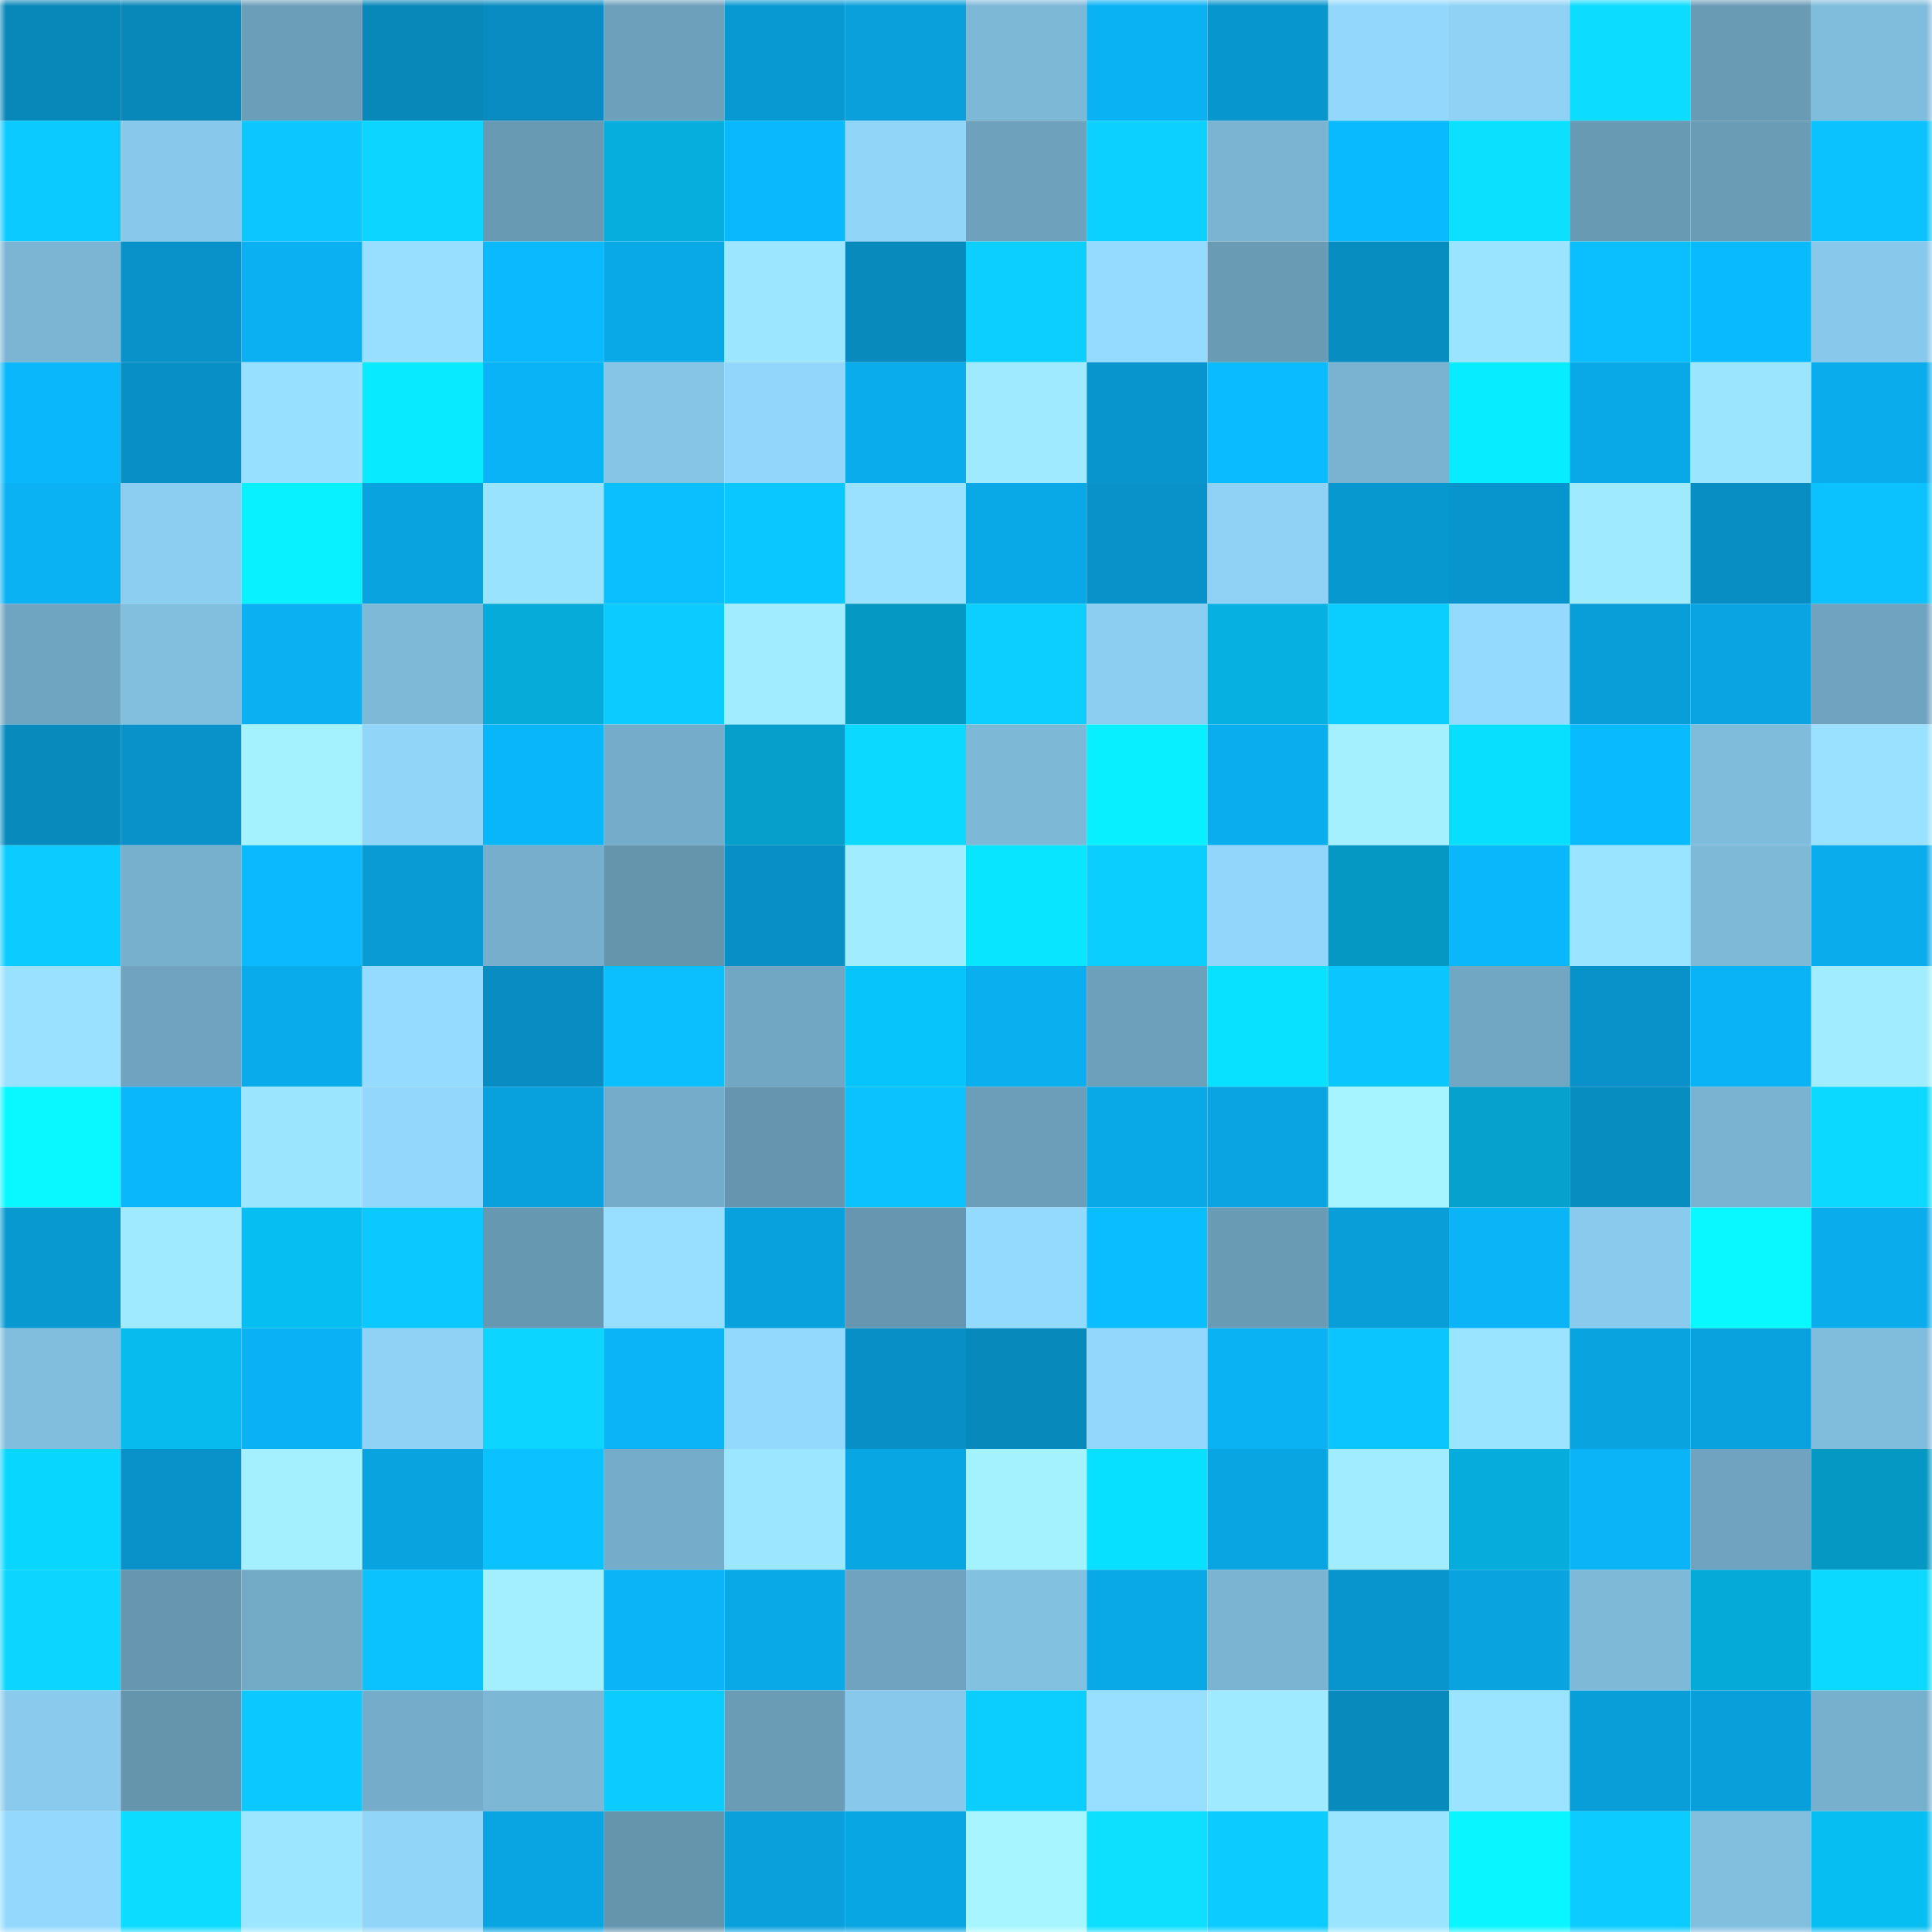 <svg viewBox="0 0 160 160" fill="none" role="img" xmlns="http://www.w3.org/2000/svg" width="240" height="240" name="ens%2Cbaset%F0%9F%92%B2%F0%9F%9A%80.eth"><title>ens,baset💲🚀.eth</title><mask id="828371876" mask-type="alpha" maskUnits="userSpaceOnUse" x="0" y="0" width="160" height="160"><rect width="160" height="160" fill="#FFFFFF"></rect></mask><g mask="url(#828371876)"><rect x="0" y="0" width="10" height="10" fill="#0887b9"></rect><rect x="10" y="0" width="10" height="10" fill="#0887b9"></rect><rect x="20" y="0" width="10" height="10" fill="#6b9eb8"></rect><rect x="30" y="0" width="10" height="10" fill="#0887b9"></rect><rect x="40" y="0" width="10" height="10" fill="#088cc1"></rect><rect x="50" y="0" width="10" height="10" fill="#6da0bb"></rect><rect x="60" y="0" width="10" height="10" fill="#0999d2"></rect><rect x="70" y="0" width="10" height="10" fill="#09a0dc"></rect><rect x="80" y="0" width="10" height="10" fill="#7db8d7"></rect><rect x="90" y="0" width="10" height="10" fill="#0ab1f3"></rect><rect x="100" y="0" width="10" height="10" fill="#0896ce"></rect><rect x="110" y="0" width="10" height="10" fill="#93d8fc"></rect><rect x="120" y="0" width="10" height="10" fill="#8fd2f5"></rect><rect x="130" y="0" width="10" height="10" fill="#0cdcff"></rect><rect x="140" y="0" width="10" height="10" fill="#699bb5"></rect><rect x="150" y="0" width="10" height="10" fill="#80bcdb"></rect><rect x="0" y="10" width="10" height="10" fill="#0bcaff"></rect><rect x="10" y="10" width="10" height="10" fill="#88c8ea"></rect><rect x="20" y="10" width="10" height="10" fill="#0bc6ff"></rect><rect x="30" y="10" width="10" height="10" fill="#0cd6ff"></rect><rect x="40" y="10" width="10" height="10" fill="#689ab3"></rect><rect x="50" y="10" width="10" height="10" fill="#06aede"></rect><rect x="60" y="10" width="10" height="10" fill="#0ab8fd"></rect><rect x="70" y="10" width="10" height="10" fill="#91d5f8"></rect><rect x="80" y="10" width="10" height="10" fill="#6ea1bc"></rect><rect x="90" y="10" width="10" height="10" fill="#0cd0ff"></rect><rect x="100" y="10" width="10" height="10" fill="#7ab4d2"></rect><rect x="110" y="10" width="10" height="10" fill="#0abaff"></rect><rect x="120" y="10" width="10" height="10" fill="#0ce0ff"></rect><rect x="130" y="10" width="10" height="10" fill="#699ab4"></rect><rect x="140" y="10" width="10" height="10" fill="#6a9cb6"></rect><rect x="150" y="10" width="10" height="10" fill="#0bc2ff"></rect><rect x="0" y="20" width="10" height="10" fill="#7bb5d3"></rect><rect x="10" y="20" width="10" height="10" fill="#0892c9"></rect><rect x="20" y="20" width="10" height="10" fill="#0ab0f1"></rect><rect x="30" y="20" width="10" height="10" fill="#97deff"></rect><rect x="40" y="20" width="10" height="10" fill="#0ab9fe"></rect><rect x="50" y="20" width="10" height="10" fill="#09a9e8"></rect><rect x="60" y="20" width="10" height="10" fill="#9ce6ff"></rect><rect x="70" y="20" width="10" height="10" fill="#088abd"></rect><rect x="80" y="20" width="10" height="10" fill="#0ccfff"></rect><rect x="90" y="20" width="10" height="10" fill="#95dbff"></rect><rect x="100" y="20" width="10" height="10" fill="#699bb5"></rect><rect x="110" y="20" width="10" height="10" fill="#088dc1"></rect><rect x="120" y="20" width="10" height="10" fill="#9be4ff"></rect><rect x="130" y="20" width="10" height="10" fill="#0bbfff"></rect><rect x="140" y="20" width="10" height="10" fill="#0abaff"></rect><rect x="150" y="20" width="10" height="10" fill="#88c8ea"></rect><rect x="0" y="30" width="10" height="10" fill="#0ab7fb"></rect><rect x="10" y="30" width="10" height="10" fill="#088fc5"></rect><rect x="20" y="30" width="10" height="10" fill="#98e0ff"></rect><rect x="30" y="30" width="10" height="10" fill="#08eaff"></rect><rect x="40" y="30" width="10" height="10" fill="#0ab3f6"></rect><rect x="50" y="30" width="10" height="10" fill="#86c5e6"></rect><rect x="60" y="30" width="10" height="10" fill="#92d7fb"></rect><rect x="70" y="30" width="10" height="10" fill="#0aacec"></rect><rect x="80" y="30" width="10" height="10" fill="#9feaff"></rect><rect x="90" y="30" width="10" height="10" fill="#0895cd"></rect><rect x="100" y="30" width="10" height="10" fill="#0abcff"></rect><rect x="110" y="30" width="10" height="10" fill="#7ab3d1"></rect><rect x="120" y="30" width="10" height="10" fill="#08ecff"></rect><rect x="130" y="30" width="10" height="10" fill="#09a9e8"></rect><rect x="140" y="30" width="10" height="10" fill="#9ce5ff"></rect><rect x="150" y="30" width="10" height="10" fill="#0aacec"></rect><rect x="0" y="40" width="10" height="10" fill="#0ab2f4"></rect><rect x="10" y="40" width="10" height="10" fill="#8ccef1"></rect><rect x="20" y="40" width="10" height="10" fill="#08f1ff"></rect><rect x="30" y="40" width="10" height="10" fill="#09a3e0"></rect><rect x="40" y="40" width="10" height="10" fill="#9ae3ff"></rect><rect x="50" y="40" width="10" height="10" fill="#0bbfff"></rect><rect x="60" y="40" width="10" height="10" fill="#0bc7ff"></rect><rect x="70" y="40" width="10" height="10" fill="#99e1ff"></rect><rect x="80" y="40" width="10" height="10" fill="#09a9e7"></rect><rect x="90" y="40" width="10" height="10" fill="#0892c9"></rect><rect x="100" y="40" width="10" height="10" fill="#8fd2f6"></rect><rect x="110" y="40" width="10" height="10" fill="#0898d0"></rect><rect x="120" y="40" width="10" height="10" fill="#0895cd"></rect><rect x="130" y="40" width="10" height="10" fill="#9feaff"></rect><rect x="140" y="40" width="10" height="10" fill="#088ec2"></rect><rect x="150" y="40" width="10" height="10" fill="#0bc2ff"></rect><rect x="0" y="50" width="10" height="10" fill="#70a5c1"></rect><rect x="10" y="50" width="10" height="10" fill="#82bfdf"></rect><rect x="20" y="50" width="10" height="10" fill="#0ab0f1"></rect><rect x="30" y="50" width="10" height="10" fill="#7eb9d8"></rect><rect x="40" y="50" width="10" height="10" fill="#06abda"></rect><rect x="50" y="50" width="10" height="10" fill="#0bcbff"></rect><rect x="60" y="50" width="10" height="10" fill="#a1edff"></rect><rect x="70" y="50" width="10" height="10" fill="#0598c2"></rect><rect x="80" y="50" width="10" height="10" fill="#0ccfff"></rect><rect x="90" y="50" width="10" height="10" fill="#8ccef1"></rect><rect x="100" y="50" width="10" height="10" fill="#06b1e2"></rect><rect x="110" y="50" width="10" height="10" fill="#0bceff"></rect><rect x="120" y="50" width="10" height="10" fill="#94d9fe"></rect><rect x="130" y="50" width="10" height="10" fill="#099ed8"></rect><rect x="140" y="50" width="10" height="10" fill="#09a4e1"></rect><rect x="150" y="50" width="10" height="10" fill="#6fa3bf"></rect><rect x="0" y="60" width="10" height="10" fill="#088abd"></rect><rect x="10" y="60" width="10" height="10" fill="#0892c9"></rect><rect x="20" y="60" width="10" height="10" fill="#a5f2ff"></rect><rect x="30" y="60" width="10" height="10" fill="#91d5f8"></rect><rect x="40" y="60" width="10" height="10" fill="#0ab6fa"></rect><rect x="50" y="60" width="10" height="10" fill="#75acc9"></rect><rect x="60" y="60" width="10" height="10" fill="#069fcb"></rect><rect x="70" y="60" width="10" height="10" fill="#0cd9ff"></rect><rect x="80" y="60" width="10" height="10" fill="#7db8d7"></rect><rect x="90" y="60" width="10" height="10" fill="#08f0ff"></rect><rect x="100" y="60" width="10" height="10" fill="#0aadee"></rect><rect x="110" y="60" width="10" height="10" fill="#a4f0ff"></rect><rect x="120" y="60" width="10" height="10" fill="#08dfff"></rect><rect x="130" y="60" width="10" height="10" fill="#0abaff"></rect><rect x="140" y="60" width="10" height="10" fill="#7fbbda"></rect><rect x="150" y="60" width="10" height="10" fill="#99e1ff"></rect><rect x="0" y="70" width="10" height="10" fill="#0bcbff"></rect><rect x="10" y="70" width="10" height="10" fill="#77b0cd"></rect><rect x="20" y="70" width="10" height="10" fill="#0ab9fe"></rect><rect x="30" y="70" width="10" height="10" fill="#099bd4"></rect><rect x="40" y="70" width="10" height="10" fill="#77aecc"></rect><rect x="50" y="70" width="10" height="10" fill="#6594ad"></rect><rect x="60" y="70" width="10" height="10" fill="#088fc5"></rect><rect x="70" y="70" width="10" height="10" fill="#a1edff"></rect><rect x="80" y="70" width="10" height="10" fill="#08e5ff"></rect><rect x="90" y="70" width="10" height="10" fill="#0bceff"></rect><rect x="100" y="70" width="10" height="10" fill="#92d7fb"></rect><rect x="110" y="70" width="10" height="10" fill="#0598c2"></rect><rect x="120" y="70" width="10" height="10" fill="#0ab7fb"></rect><rect x="130" y="70" width="10" height="10" fill="#9be4ff"></rect><rect x="140" y="70" width="10" height="10" fill="#7eb9d8"></rect><rect x="150" y="70" width="10" height="10" fill="#0aacec"></rect><rect x="0" y="80" width="10" height="10" fill="#99e1ff"></rect><rect x="10" y="80" width="10" height="10" fill="#6fa3bf"></rect><rect x="20" y="80" width="10" height="10" fill="#09abea"></rect><rect x="30" y="80" width="10" height="10" fill="#95dbff"></rect><rect x="40" y="80" width="10" height="10" fill="#088cc1"></rect><rect x="50" y="80" width="10" height="10" fill="#0bbfff"></rect><rect x="60" y="80" width="10" height="10" fill="#72a7c4"></rect><rect x="70" y="80" width="10" height="10" fill="#07c4fa"></rect><rect x="80" y="80" width="10" height="10" fill="#0aaff0"></rect><rect x="90" y="80" width="10" height="10" fill="#6da0bb"></rect><rect x="100" y="80" width="10" height="10" fill="#08e1ff"></rect><rect x="110" y="80" width="10" height="10" fill="#0bc5ff"></rect><rect x="120" y="80" width="10" height="10" fill="#71a7c3"></rect><rect x="130" y="80" width="10" height="10" fill="#0892c9"></rect><rect x="140" y="80" width="10" height="10" fill="#0ab3f6"></rect><rect x="150" y="80" width="10" height="10" fill="#a1edff"></rect><rect x="0" y="90" width="10" height="10" fill="#09f8ff"></rect><rect x="10" y="90" width="10" height="10" fill="#0ab7fb"></rect><rect x="20" y="90" width="10" height="10" fill="#9ce5ff"></rect><rect x="30" y="90" width="10" height="10" fill="#93d8fc"></rect><rect x="40" y="90" width="10" height="10" fill="#09a1dd"></rect><rect x="50" y="90" width="10" height="10" fill="#75acc9"></rect><rect x="60" y="90" width="10" height="10" fill="#6696af"></rect><rect x="70" y="90" width="10" height="10" fill="#0bc2ff"></rect><rect x="80" y="90" width="10" height="10" fill="#6c9eb9"></rect><rect x="90" y="90" width="10" height="10" fill="#09a9e8"></rect><rect x="100" y="90" width="10" height="10" fill="#09a4e1"></rect><rect x="110" y="90" width="10" height="10" fill="#a6f4ff"></rect><rect x="120" y="90" width="10" height="10" fill="#06a1cd"></rect><rect x="130" y="90" width="10" height="10" fill="#088dc1"></rect><rect x="140" y="90" width="10" height="10" fill="#7ab3d1"></rect><rect x="150" y="90" width="10" height="10" fill="#0cd9ff"></rect><rect x="0" y="100" width="10" height="10" fill="#0899d1"></rect><rect x="10" y="100" width="10" height="10" fill="#9feaff"></rect><rect x="20" y="100" width="10" height="10" fill="#07bef2"></rect><rect x="30" y="100" width="10" height="10" fill="#0bc8ff"></rect><rect x="40" y="100" width="10" height="10" fill="#6798b1"></rect><rect x="50" y="100" width="10" height="10" fill="#97deff"></rect><rect x="60" y="100" width="10" height="10" fill="#09a1dd"></rect><rect x="70" y="100" width="10" height="10" fill="#6797b0"></rect><rect x="80" y="100" width="10" height="10" fill="#94d9fe"></rect><rect x="90" y="100" width="10" height="10" fill="#0abdff"></rect><rect x="100" y="100" width="10" height="10" fill="#699bb5"></rect><rect x="110" y="100" width="10" height="10" fill="#099ed8"></rect><rect x="120" y="100" width="10" height="10" fill="#0ab4f7"></rect><rect x="130" y="100" width="10" height="10" fill="#8acbed"></rect><rect x="140" y="100" width="10" height="10" fill="#09f8ff"></rect><rect x="150" y="100" width="10" height="10" fill="#0aacec"></rect><rect x="0" y="110" width="10" height="10" fill="#81bddd"></rect><rect x="10" y="110" width="10" height="10" fill="#07bbee"></rect><rect x="20" y="110" width="10" height="10" fill="#0ab2f5"></rect><rect x="30" y="110" width="10" height="10" fill="#8fd2f5"></rect><rect x="40" y="110" width="10" height="10" fill="#0cd5ff"></rect><rect x="50" y="110" width="10" height="10" fill="#0ab4f7"></rect><rect x="60" y="110" width="10" height="10" fill="#93d9fd"></rect><rect x="70" y="110" width="10" height="10" fill="#088fc5"></rect><rect x="80" y="110" width="10" height="10" fill="#0889bc"></rect><rect x="90" y="110" width="10" height="10" fill="#93d8fc"></rect><rect x="100" y="110" width="10" height="10" fill="#0ab1f3"></rect><rect x="110" y="110" width="10" height="10" fill="#0bc5ff"></rect><rect x="120" y="110" width="10" height="10" fill="#9be4ff"></rect><rect x="130" y="110" width="10" height="10" fill="#09a3e0"></rect><rect x="140" y="110" width="10" height="10" fill="#09a2df"></rect><rect x="150" y="110" width="10" height="10" fill="#80bcdb"></rect><rect x="0" y="120" width="10" height="10" fill="#08d6ff"></rect><rect x="10" y="120" width="10" height="10" fill="#0892c9"></rect><rect x="20" y="120" width="10" height="10" fill="#a4f0ff"></rect><rect x="30" y="120" width="10" height="10" fill="#09a3e0"></rect><rect x="40" y="120" width="10" height="10" fill="#0bc1ff"></rect><rect x="50" y="120" width="10" height="10" fill="#75acc9"></rect><rect x="60" y="120" width="10" height="10" fill="#9ce6ff"></rect><rect x="70" y="120" width="10" height="10" fill="#09a6e4"></rect><rect x="80" y="120" width="10" height="10" fill="#a5f2ff"></rect><rect x="90" y="120" width="10" height="10" fill="#08e0ff"></rect><rect x="100" y="120" width="10" height="10" fill="#09a5e2"></rect><rect x="110" y="120" width="10" height="10" fill="#a1edff"></rect><rect x="120" y="120" width="10" height="10" fill="#06acdb"></rect><rect x="130" y="120" width="10" height="10" fill="#0ab4f7"></rect><rect x="140" y="120" width="10" height="10" fill="#6fa3bf"></rect><rect x="150" y="120" width="10" height="10" fill="#0598c2"></rect><rect x="0" y="130" width="10" height="10" fill="#0cd5ff"></rect><rect x="10" y="130" width="10" height="10" fill="#6797b0"></rect><rect x="20" y="130" width="10" height="10" fill="#73aac6"></rect><rect x="30" y="130" width="10" height="10" fill="#0bc2ff"></rect><rect x="40" y="130" width="10" height="10" fill="#a3efff"></rect><rect x="50" y="130" width="10" height="10" fill="#0ab4f7"></rect><rect x="60" y="130" width="10" height="10" fill="#09a9e8"></rect><rect x="70" y="130" width="10" height="10" fill="#6fa3bf"></rect><rect x="80" y="130" width="10" height="10" fill="#83c1e1"></rect><rect x="90" y="130" width="10" height="10" fill="#09a9e8"></rect><rect x="100" y="130" width="10" height="10" fill="#7ab4d2"></rect><rect x="110" y="130" width="10" height="10" fill="#0895cd"></rect><rect x="120" y="130" width="10" height="10" fill="#09a4e0"></rect><rect x="130" y="130" width="10" height="10" fill="#7eb9d8"></rect><rect x="140" y="130" width="10" height="10" fill="#06aad8"></rect><rect x="150" y="130" width="10" height="10" fill="#0cd9ff"></rect><rect x="0" y="140" width="10" height="10" fill="#8acbed"></rect><rect x="10" y="140" width="10" height="10" fill="#6594ad"></rect><rect x="20" y="140" width="10" height="10" fill="#0bc9ff"></rect><rect x="30" y="140" width="10" height="10" fill="#75acc9"></rect><rect x="40" y="140" width="10" height="10" fill="#7db7d6"></rect><rect x="50" y="140" width="10" height="10" fill="#0bcbff"></rect><rect x="60" y="140" width="10" height="10" fill="#6a9cb6"></rect><rect x="70" y="140" width="10" height="10" fill="#88c8ea"></rect><rect x="80" y="140" width="10" height="10" fill="#0bceff"></rect><rect x="90" y="140" width="10" height="10" fill="#97deff"></rect><rect x="100" y="140" width="10" height="10" fill="#9feaff"></rect><rect x="110" y="140" width="10" height="10" fill="#088abd"></rect><rect x="120" y="140" width="10" height="10" fill="#9be4ff"></rect><rect x="130" y="140" width="10" height="10" fill="#099ed8"></rect><rect x="140" y="140" width="10" height="10" fill="#099fda"></rect><rect x="150" y="140" width="10" height="10" fill="#77b0cd"></rect><rect x="0" y="150" width="10" height="10" fill="#94d9fd"></rect><rect x="10" y="150" width="10" height="10" fill="#0cdcff"></rect><rect x="20" y="150" width="10" height="10" fill="#9ce6ff"></rect><rect x="30" y="150" width="10" height="10" fill="#91d5f8"></rect><rect x="40" y="150" width="10" height="10" fill="#09a5e2"></rect><rect x="50" y="150" width="10" height="10" fill="#6594ad"></rect><rect x="60" y="150" width="10" height="10" fill="#09a0dc"></rect><rect x="70" y="150" width="10" height="10" fill="#09a6e4"></rect><rect x="80" y="150" width="10" height="10" fill="#a7f6ff"></rect><rect x="90" y="150" width="10" height="10" fill="#0cdfff"></rect><rect x="100" y="150" width="10" height="10" fill="#0bcbff"></rect><rect x="110" y="150" width="10" height="10" fill="#9be4ff"></rect><rect x="120" y="150" width="10" height="10" fill="#09f5ff"></rect><rect x="130" y="150" width="10" height="10" fill="#0bcbff"></rect><rect x="140" y="150" width="10" height="10" fill="#82bfdf"></rect><rect x="150" y="150" width="10" height="10" fill="#07bef2"></rect></g></svg>